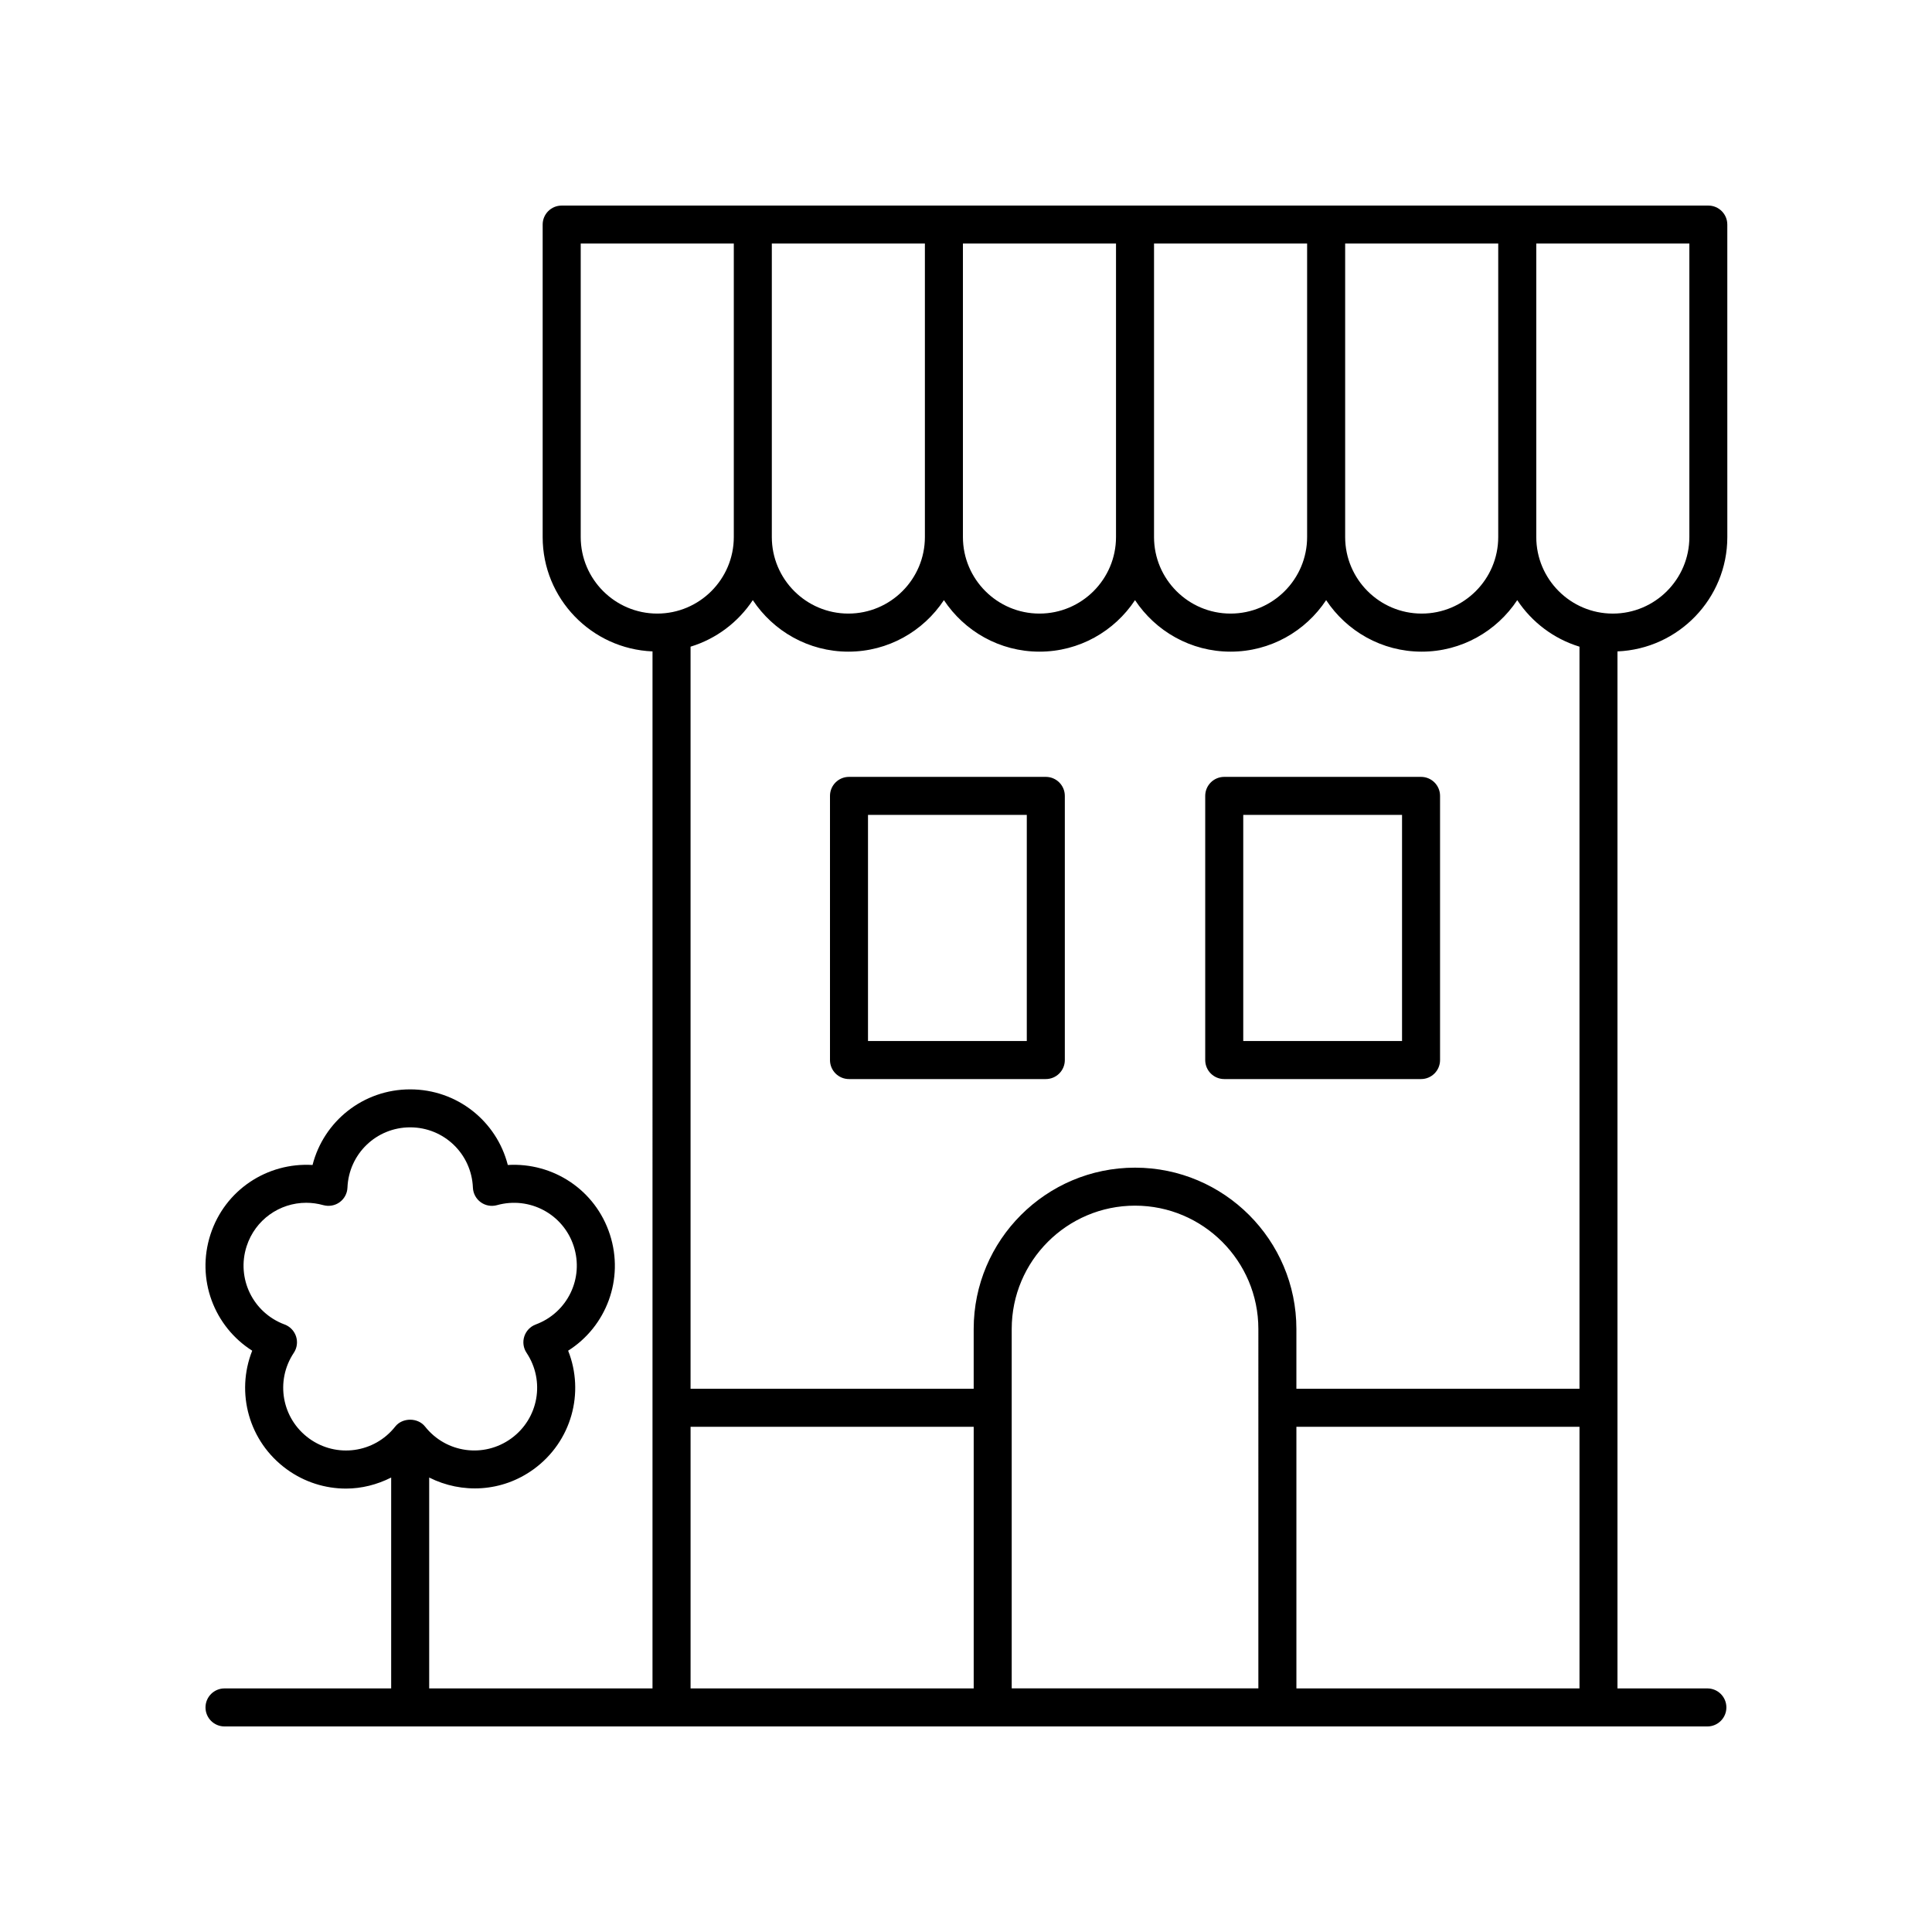 <?xml version="1.0" encoding="UTF-8"?>
<!-- The Best Svg Icon site in the world: iconSvg.co, Visit us! https://iconsvg.co -->
<svg fill="#000000" width="800px" height="800px" version="1.1" viewBox="144 144 512 512" xmlns="http://www.w3.org/2000/svg">
 <g>
  <path d="m596.73 198.48h-303.88c-2.781 0-5.039 2.254-5.039 5.039v82.812c0 16.32 12.953 29.637 29.113 30.297l-0.004 274.82h-59.18v-55.887c8.656 4.363 19.305 3.883 27.672-2.195 10.07-7.316 13.57-20.297 9.152-31.418 10.109-6.406 14.906-18.961 11.062-30.801-3.844-11.844-15.086-19.133-27.051-18.414-2.965-11.598-13.426-20.039-25.875-20.039-12.449 0-22.906 8.441-25.871 20.039-11.965-0.719-23.207 6.574-27.051 18.414-3.844 11.836 0.953 24.395 11.062 30.801-4.418 11.125-0.922 24.102 9.152 31.426 4.75 3.449 10.25 5.117 15.699 5.117 4.144 0 8.234-1.039 11.973-2.926v55.883h-44.164c-2.781 0-5.039 2.254-5.039 5.039s2.254 5.039 5.039 5.039h392.97c2.781 0 5.039-2.254 5.039-5.039s-2.254-5.039-5.039-5.039h-23.824v-274.82c16.16-0.664 29.113-13.977 29.113-30.297l-0.004-82.816c0-2.785-2.254-5.035-5.035-5.035zm-370.81 326.73c-7.242-5.266-9.027-15.23-4.059-22.695 0.855-1.277 1.074-2.883 0.598-4.344-0.477-1.465-1.594-2.633-3.039-3.168-8.406-3.121-12.82-12.234-10.055-20.754 2.281-7.016 8.746-11.5 15.785-11.5 1.5 0 3.023 0.207 4.539 0.629 1.484 0.402 3.074 0.133 4.32-0.777 1.246-0.906 2.012-2.328 2.07-3.867 0.367-8.961 7.672-15.977 16.621-15.977 8.953 0 16.254 7.016 16.625 15.977 0.062 1.539 0.828 2.961 2.07 3.867 1.25 0.91 2.84 1.188 4.32 0.777 8.617-2.402 17.559 2.356 20.324 10.867 2.766 8.516-1.648 17.633-10.055 20.754-1.445 0.535-2.562 1.703-3.039 3.168-0.477 1.461-0.254 3.066 0.598 4.344 4.965 7.465 3.184 17.43-4.059 22.691-7.25 5.258-17.277 3.879-22.84-3.148-1.91-2.422-5.992-2.422-7.902 0-5.547 7.031-15.578 8.414-22.824 3.156zm336.66-209.84v196.67l-75.023-0.004v-15.84c0-23.578-19.18-42.754-42.758-42.754s-42.762 19.18-42.762 42.754v15.844l-75.031-0.004v-196.66c6.828-2.078 12.637-6.504 16.496-12.332 5.438 8.215 14.754 13.652 25.324 13.652s19.883-5.434 25.32-13.652c5.441 8.215 14.754 13.652 25.324 13.652 10.57 0 19.883-5.434 25.324-13.652 5.438 8.215 14.754 13.652 25.324 13.652 10.57 0 19.883-5.434 25.324-13.652 5.438 8.215 14.754 13.652 25.324 13.652 10.57 0 19.883-5.434 25.32-13.652 3.856 5.828 9.664 10.25 16.492 12.332zm-85.102 276.07h-65.363v-95.25c0-18.016 14.66-32.68 32.684-32.68 18.02 0 32.68 14.66 32.68 32.68zm12.922-305.12c0 11.184-9.098 20.285-20.285 20.285s-20.285-9.102-20.285-20.285v-77.777h40.57zm-50.645 0c0 11.184-9.098 20.285-20.285 20.285s-20.285-9.102-20.285-20.285v-77.777h40.57zm-50.648 0c0 11.184-9.098 20.285-20.281 20.285-11.188 0-20.285-9.102-20.285-20.285v-77.777h40.566zm151.94 0c0 11.184-9.098 20.285-20.281 20.285-11.188 0-20.285-9.102-20.285-20.285v-77.777h40.566zm-243.15 0v-77.777h40.57v77.777c0 11.184-9.098 20.285-20.285 20.285-11.184 0-20.285-9.105-20.285-20.285zm29.113 235.79h75.031v69.332h-75.031zm160.55 69.332v-69.332h75.023v69.332zm104.14-305.12c0 11.184-9.098 20.285-20.285 20.285s-20.285-9.105-20.285-20.285v-77.777h40.57z"/>
  <path d="m421.15 349.88h-52.156c-2.781 0-5.039 2.254-5.039 5.039v70.004c0 2.785 2.254 5.039 5.039 5.039h52.156c2.781 0 5.039-2.254 5.039-5.039v-70.004c0-2.785-2.258-5.039-5.039-5.039zm-5.039 70.004h-42.082v-59.926h42.082z"/>
  <path d="m520.59 349.88h-52.156c-2.781 0-5.039 2.254-5.039 5.039v70.004c0 2.785 2.254 5.039 5.039 5.039h52.156c2.781 0 5.039-2.254 5.039-5.039v-70.004c0-2.785-2.254-5.039-5.039-5.039zm-5.035 70.004h-42.082v-59.926h42.082z"/>
 </g>
</svg>